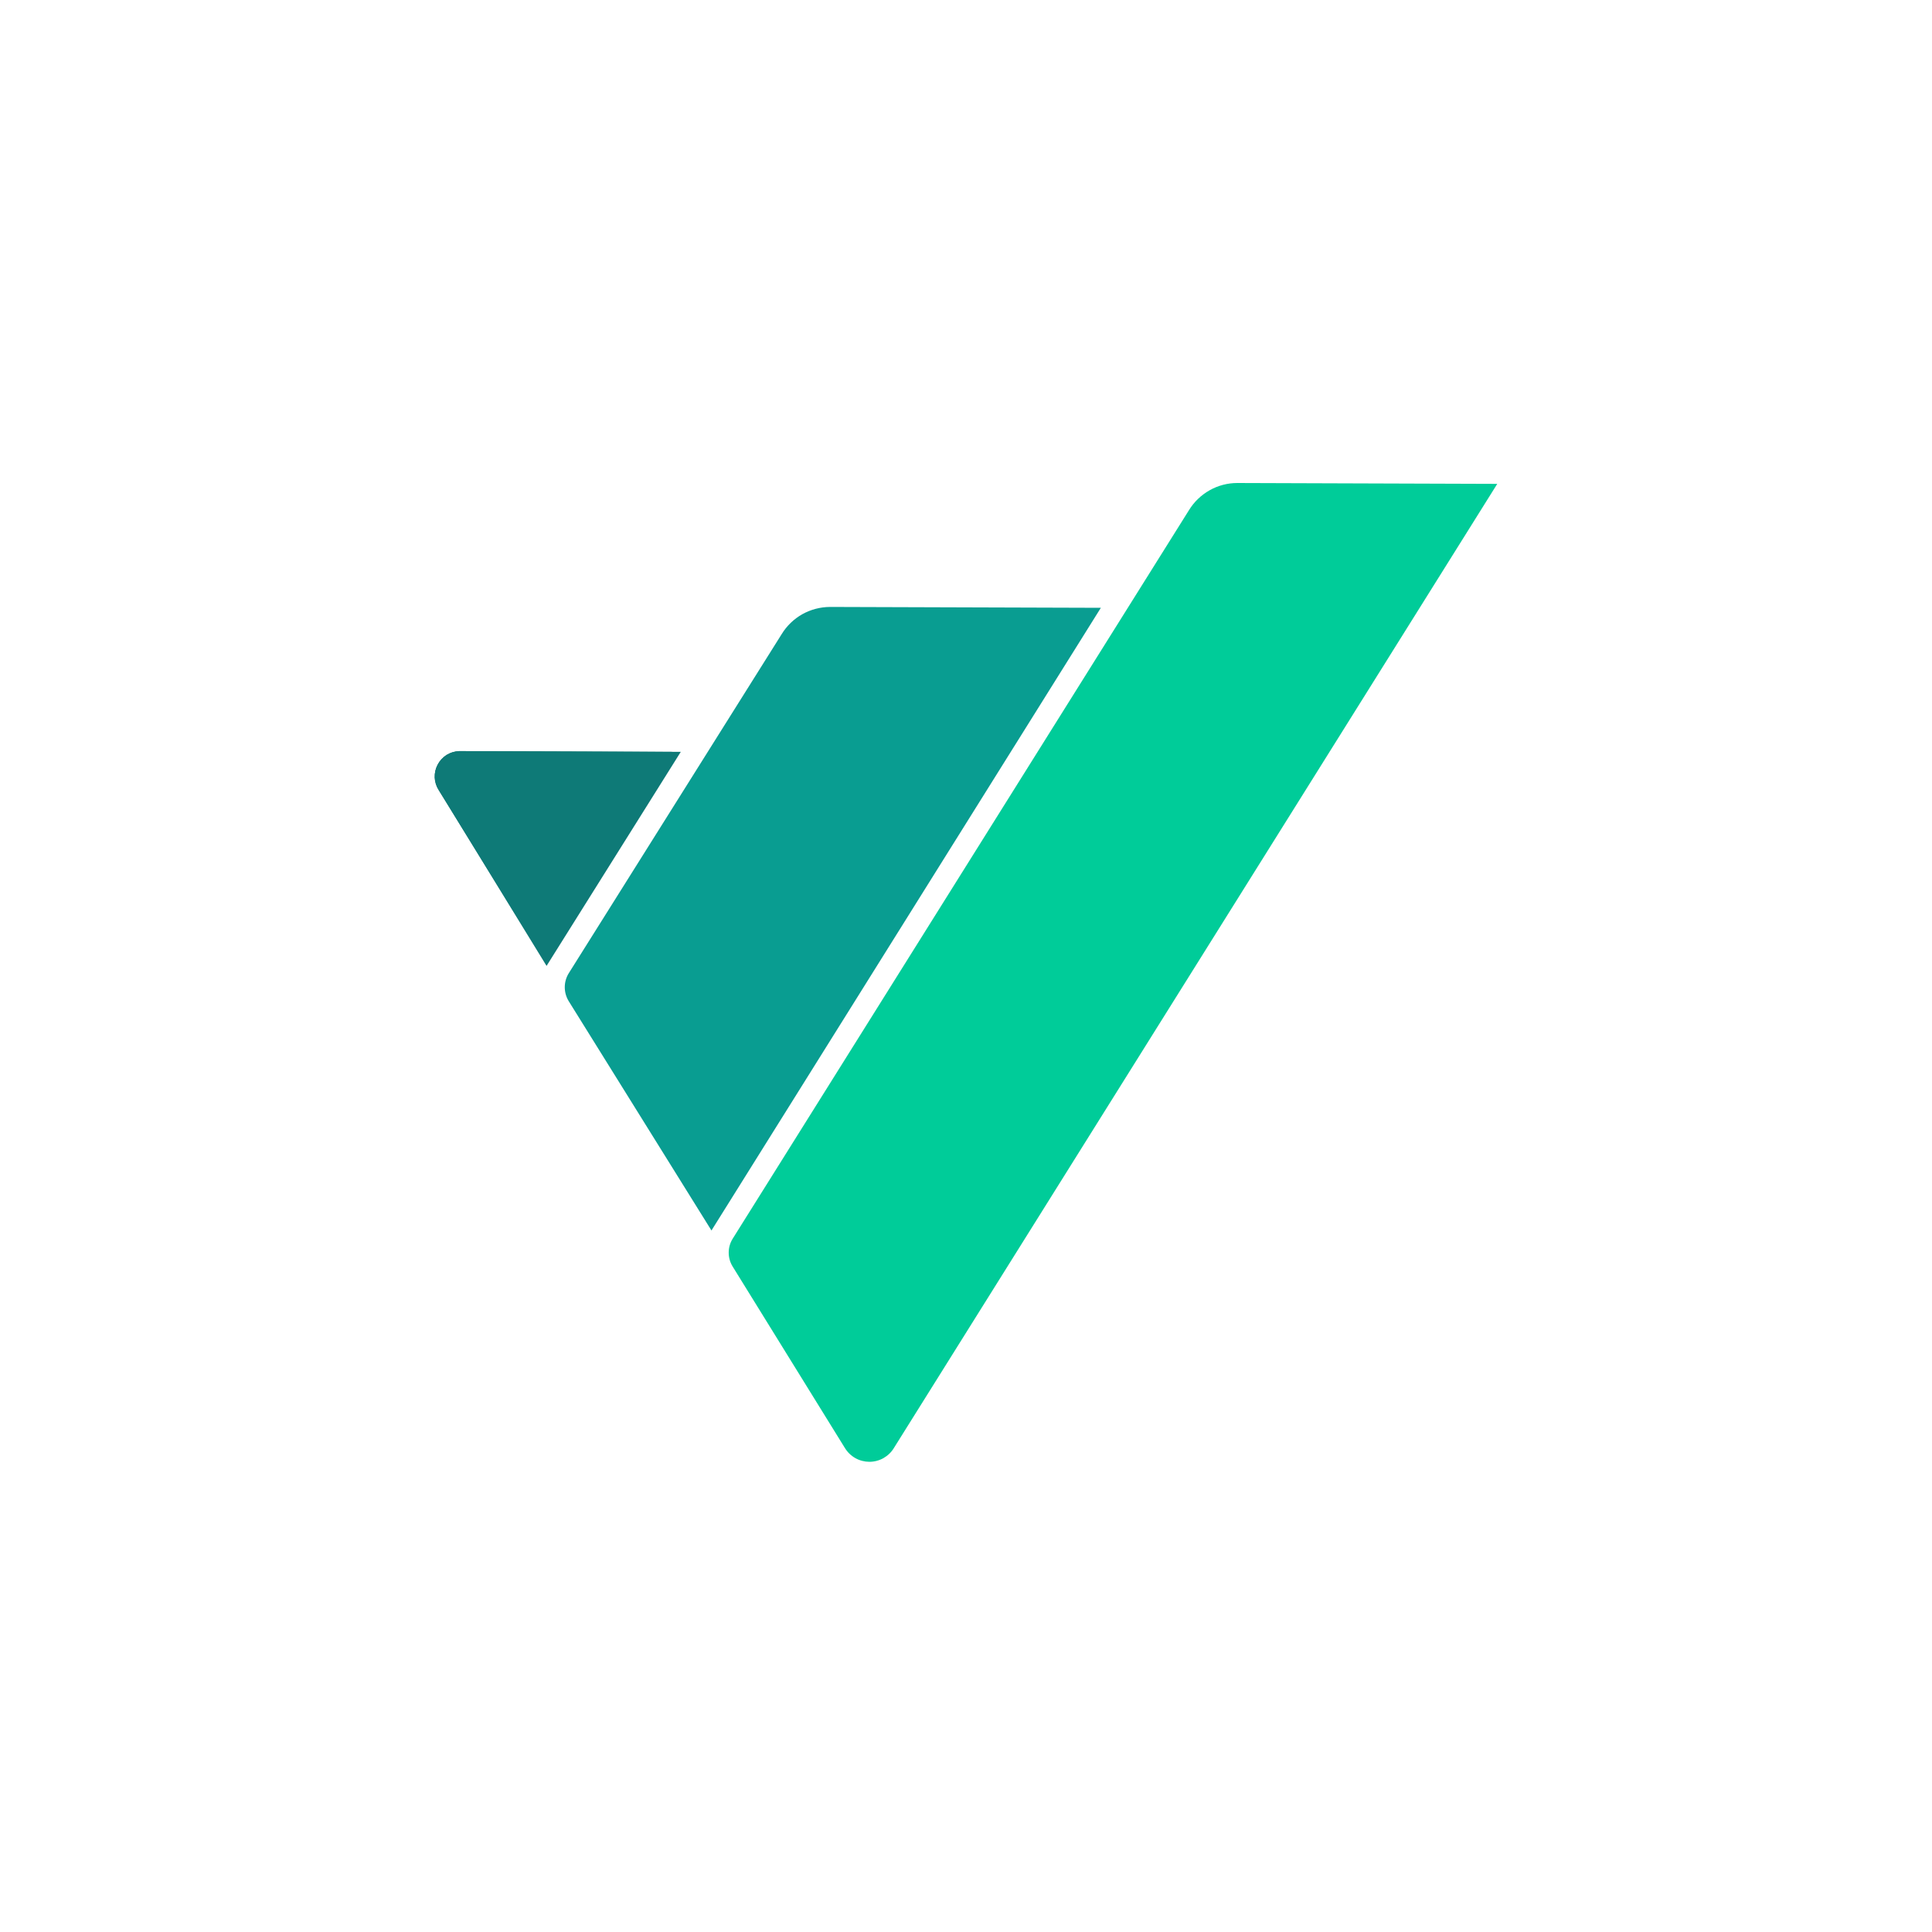 <svg width="40" height="40" viewBox="0 0 40 40" fill="none" xmlns="http://www.w3.org/2000/svg">
<path d="M13.918 15.566L9.508 15.551C9.415 15.554 9.325 15.581 9.246 15.63C9.168 15.68 9.104 15.749 9.061 15.831C9.017 15.913 8.997 16.005 9 16.097C9.004 16.19 9.033 16.28 9.083 16.358L11.235 19.843L13.918 15.566Z" fill="#1C716B"/>
<path d="M25.617 10C25.416 10 25.218 10.052 25.043 10.151C24.868 10.25 24.721 10.391 24.616 10.563L15.168 25.648C15.115 25.734 15.087 25.833 15.087 25.934C15.087 26.036 15.115 26.135 15.168 26.221L17.49 29.975C17.543 30.063 17.617 30.136 17.706 30.187C17.795 30.238 17.896 30.264 17.998 30.265C18.101 30.265 18.201 30.239 18.291 30.189C18.38 30.138 18.455 30.066 18.508 29.978L30.999 10.018L25.617 10Z" fill="#00CC99"/>
<path d="M14.095 15.566L9.508 15.551C9.415 15.554 9.325 15.581 9.246 15.63C9.168 15.68 9.104 15.749 9.061 15.831C9.017 15.913 8.997 16.005 9 16.097C9.004 16.19 9.033 16.28 9.083 16.358L11.316 19.998L14.095 15.566Z" fill="#0E7A77"/>
<path d="M14.73 25.476L22.792 12.584L17.185 12.566C16.983 12.567 16.786 12.619 16.61 12.717C16.435 12.816 16.288 12.958 16.183 13.13L11.774 20.152C11.721 20.238 11.693 20.338 11.693 20.439C11.693 20.541 11.721 20.64 11.774 20.727L14.73 25.476Z" fill="#099D91"/>
</svg>
